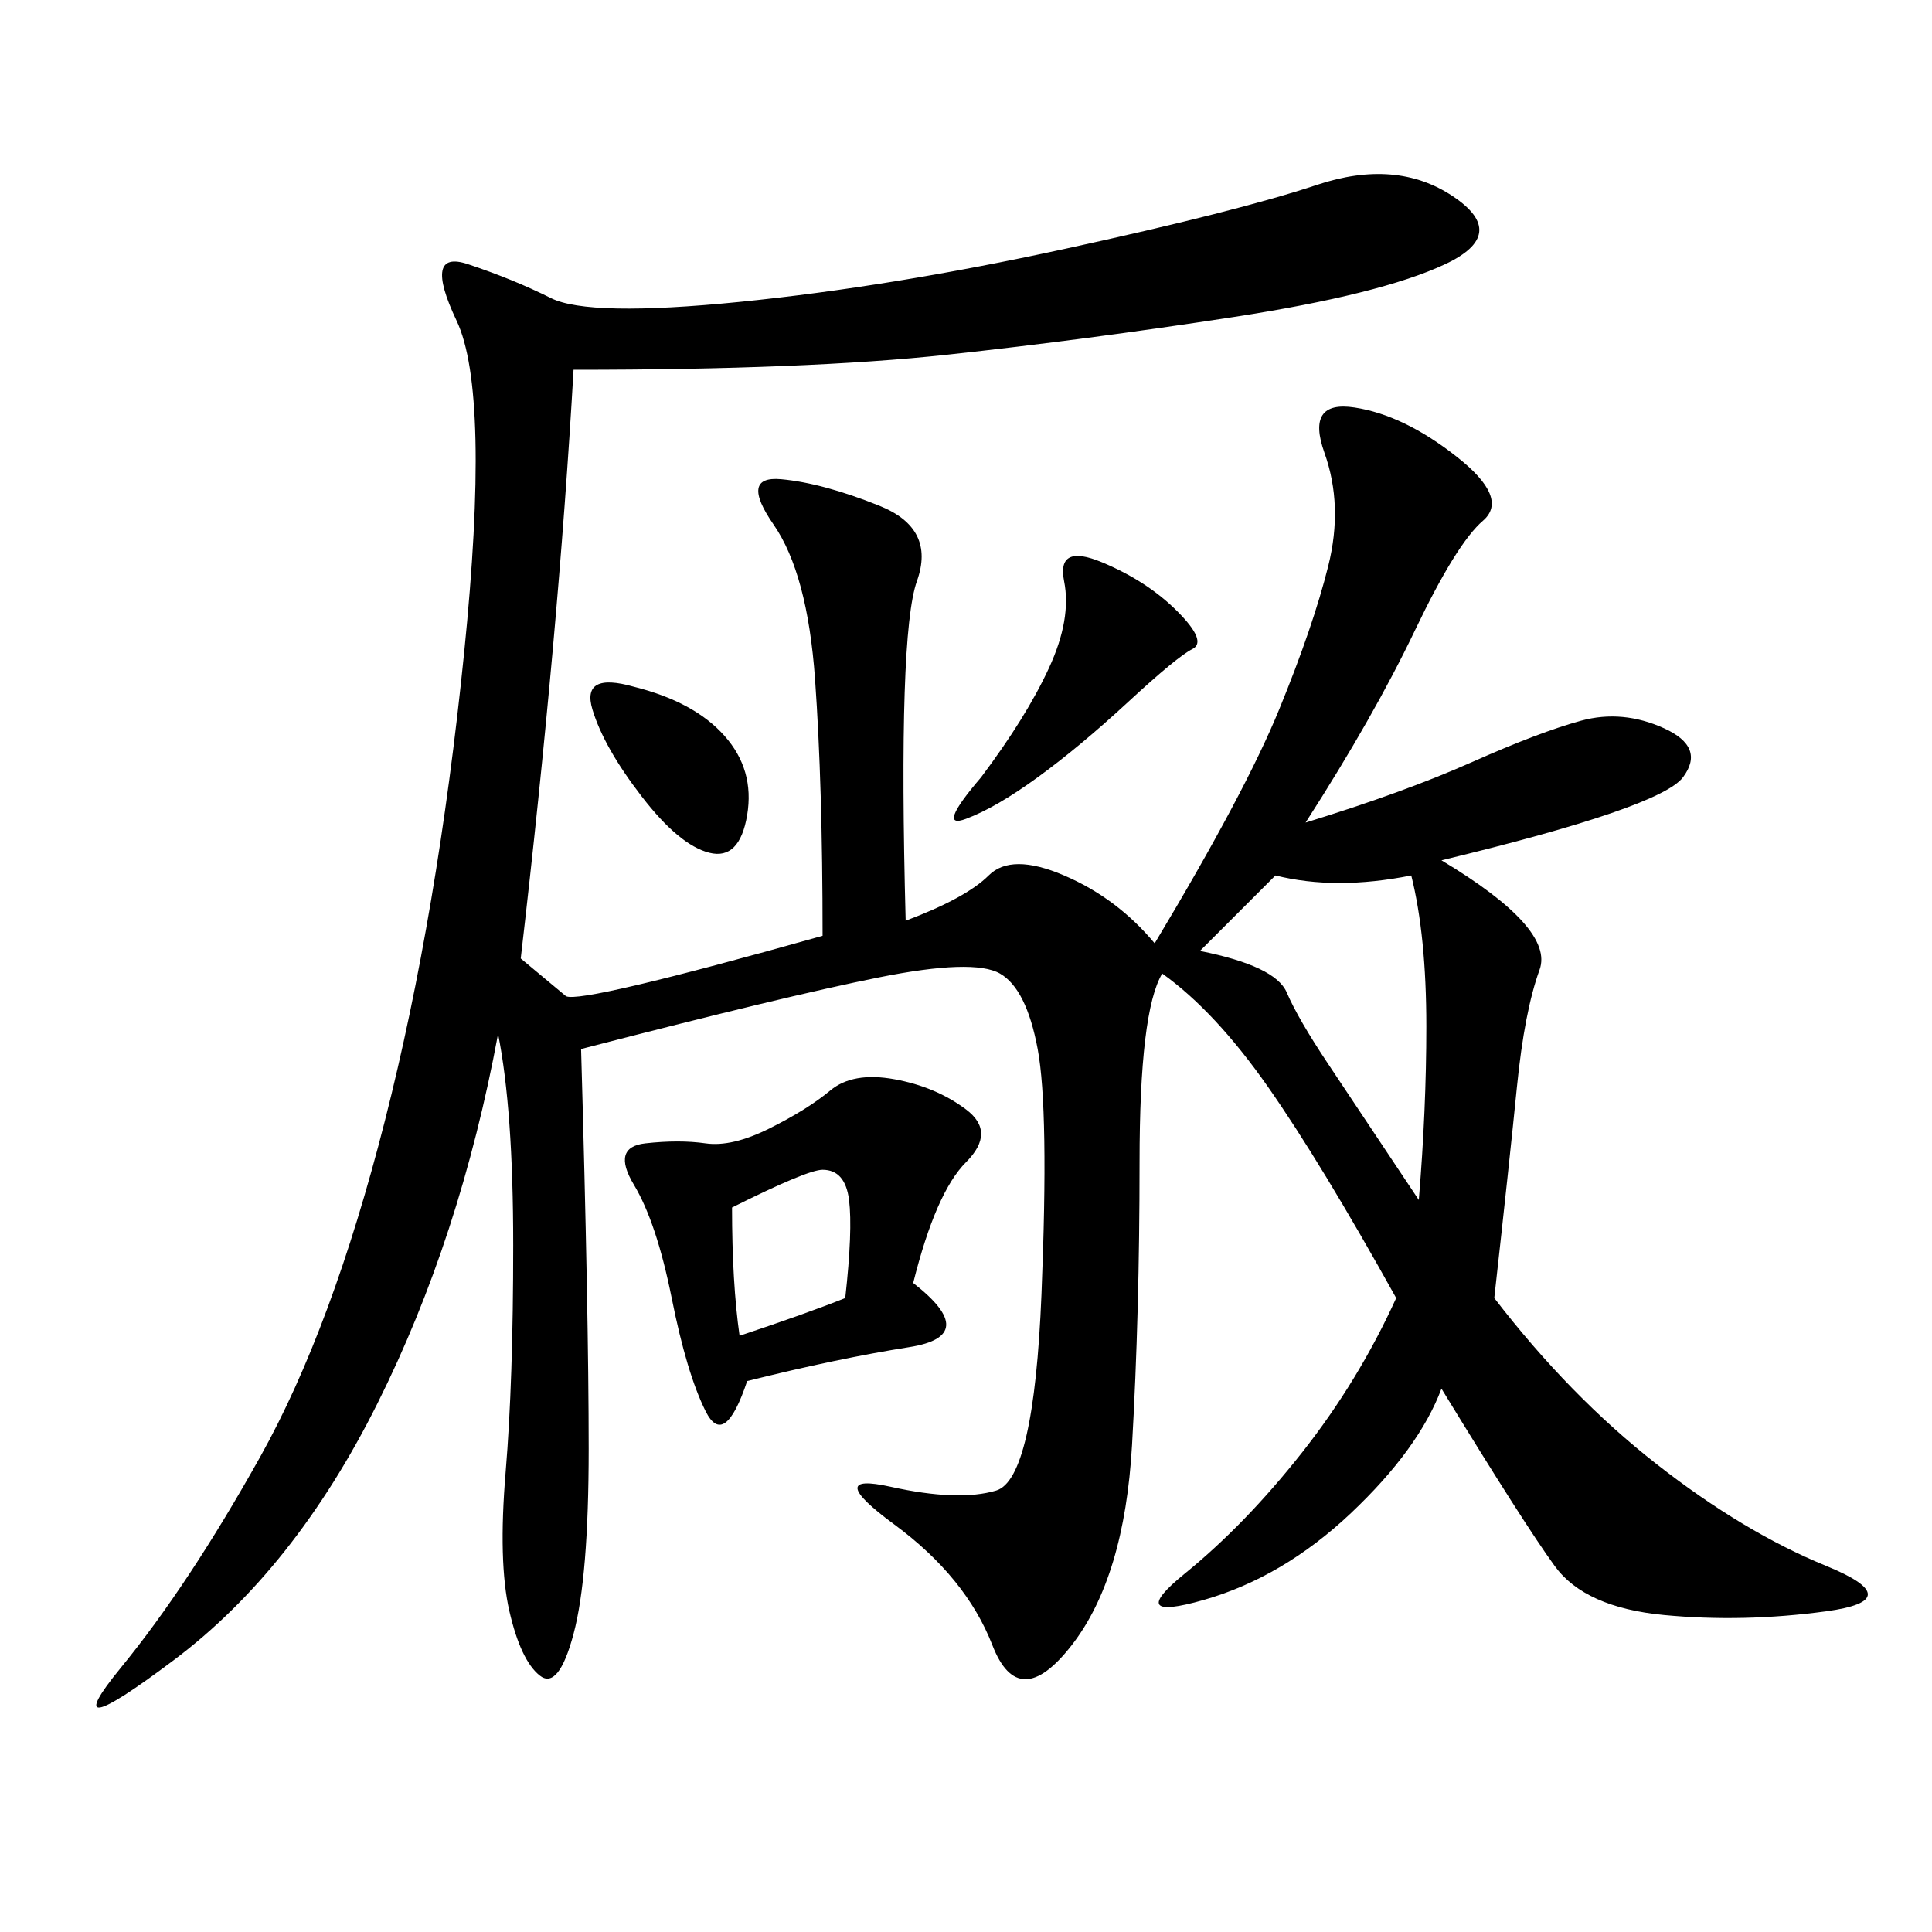 <svg xmlns="http://www.w3.org/2000/svg" xmlns:xlink="http://www.w3.org/1999/xlink" width="300" height="300"><path d="M89.06 57.42Q86.72 98.44 80.86 148.83L80.86 148.83L87.89 154.69Q90.23 155.86 127.73 145.31L127.73 145.31Q127.73 121.88 126.56 105.47Q125.39 89.06 120.12 81.45Q114.84 73.83 121.29 74.41Q127.73 75 136.52 78.52Q145.31 82.03 142.38 90.23Q139.45 98.44 140.63 142.97L140.63 142.97Q150 139.45 153.52 135.94Q157.03 132.42 165.23 135.94Q173.44 139.45 179.30 146.48L179.30 146.48Q193.36 123.05 198.63 110.16Q203.91 97.27 206.25 87.89Q208.59 78.52 205.66 70.31Q202.73 62.11 210.35 63.28Q217.97 64.45 226.17 70.90Q234.38 77.34 230.27 80.86Q226.17 84.38 219.73 97.85Q213.28 111.33 202.73 127.73L202.73 127.73Q217.97 123.05 228.52 118.36Q239.06 113.67 245.51 111.91Q251.95 110.16 258.40 113.09Q264.84 116.02 261.33 120.70Q257.81 125.39 223.83 133.59L223.83 133.59Q241.41 144.14 239.06 150.59Q236.72 157.03 235.55 168.75Q234.38 180.47 232.03 201.56L232.03 201.56Q243.75 216.80 257.23 227.34Q270.70 237.89 283.59 243.16Q296.48 248.44 283.59 250.20Q270.70 251.95 258.40 250.78Q246.09 249.61 241.41 243.16Q236.72 236.72 223.83 215.63L223.83 215.63Q220.31 225 209.77 234.96Q199.22 244.92 186.91 248.44Q174.61 251.95 183.98 244.34Q193.36 236.72 202.15 225.59Q210.94 214.45 216.80 201.56L216.80 201.56Q205.08 180.47 196.88 168.75Q188.67 157.03 180.47 151.17L180.47 151.17Q176.95 157.03 176.95 180.47L176.95 180.47Q176.95 203.91 175.78 224.41Q174.61 244.92 166.41 255.47Q158.20 266.02 154.10 255.47Q150 244.92 138.87 236.72Q127.73 228.52 138.28 230.86Q148.83 233.20 154.69 231.45Q160.55 229.69 161.72 200.98Q162.89 172.27 161.13 162.89Q159.38 153.52 155.27 151.17Q151.17 148.83 136.52 151.76Q121.88 154.69 90.23 162.89L90.23 162.89Q91.41 203.91 91.41 225L91.41 225Q91.41 244.92 89.06 253.71Q86.72 262.50 83.79 260.16Q80.86 257.81 79.10 250.20Q77.34 242.58 78.52 228.52Q79.69 214.45 79.69 193.36L79.69 193.36Q79.69 172.27 77.34 160.55L77.34 160.55Q71.48 192.19 58.59 217.97Q45.70 243.75 26.95 257.81Q8.20 271.88 18.75 258.98Q29.30 246.09 40.43 226.17Q51.56 206.25 59.77 174.02Q67.97 141.80 72.07 101.37Q76.17 60.94 70.90 49.80Q65.63 38.67 72.66 41.02Q79.69 43.36 85.55 46.29Q91.41 49.22 114.84 46.88Q138.28 44.53 165.23 38.67Q192.19 32.81 204.49 28.71Q216.80 24.61 225.59 30.47Q234.38 36.33 224.41 41.02Q214.45 45.70 191.60 49.22Q168.75 52.73 147.07 55.08Q125.39 57.42 89.06 57.42L89.06 57.42ZM141.80 199.22Q152.34 207.42 141.21 209.18Q130.08 210.94 116.02 214.45L116.02 214.45Q112.50 225 109.57 219.14Q106.64 213.28 104.30 201.56Q101.95 189.84 98.44 183.98Q94.92 178.13 100.20 177.54Q105.47 176.95 109.57 177.54Q113.67 178.13 119.53 175.20Q125.39 172.27 128.91 169.34Q132.42 166.41 138.87 167.58Q145.31 168.75 150 172.27Q154.69 175.78 150 180.47Q145.31 185.16 141.80 199.22L141.80 199.22ZM220.31 186.33Q221.48 172.27 221.48 159.38L221.48 159.38Q221.48 145.31 219.14 135.94L219.14 135.94Q207.42 138.28 198.05 135.94L198.05 135.94L186.33 147.66Q198.05 150 199.80 154.10Q201.56 158.20 206.25 165.23L206.25 165.23L220.31 186.33ZM152.34 120.70Q159.38 111.33 162.89 103.71Q166.41 96.09 165.23 90.23Q164.06 84.38 171.09 87.30Q178.13 90.23 182.81 94.92Q187.50 99.61 185.16 100.78Q182.81 101.95 175.20 108.98Q167.58 116.02 161.13 120.70Q154.69 125.39 150 127.15Q145.31 128.91 152.34 120.70L152.34 120.70ZM98.44 106.64Q107.81 108.98 112.50 114.26Q117.19 119.53 116.02 126.56Q114.84 133.59 110.16 132.42Q105.47 131.25 99.61 123.63Q93.75 116.02 91.99 110.16Q90.23 104.30 98.44 106.64L98.44 106.64ZM114.84 207.42Q125.39 203.91 131.25 201.56L131.25 201.56Q132.42 191.02 131.84 186.33Q131.25 181.64 127.73 181.64L127.73 181.64Q125.39 181.64 113.67 187.50L113.67 187.50Q113.67 199.22 114.84 207.42L114.84 207.42Z"/></svg>